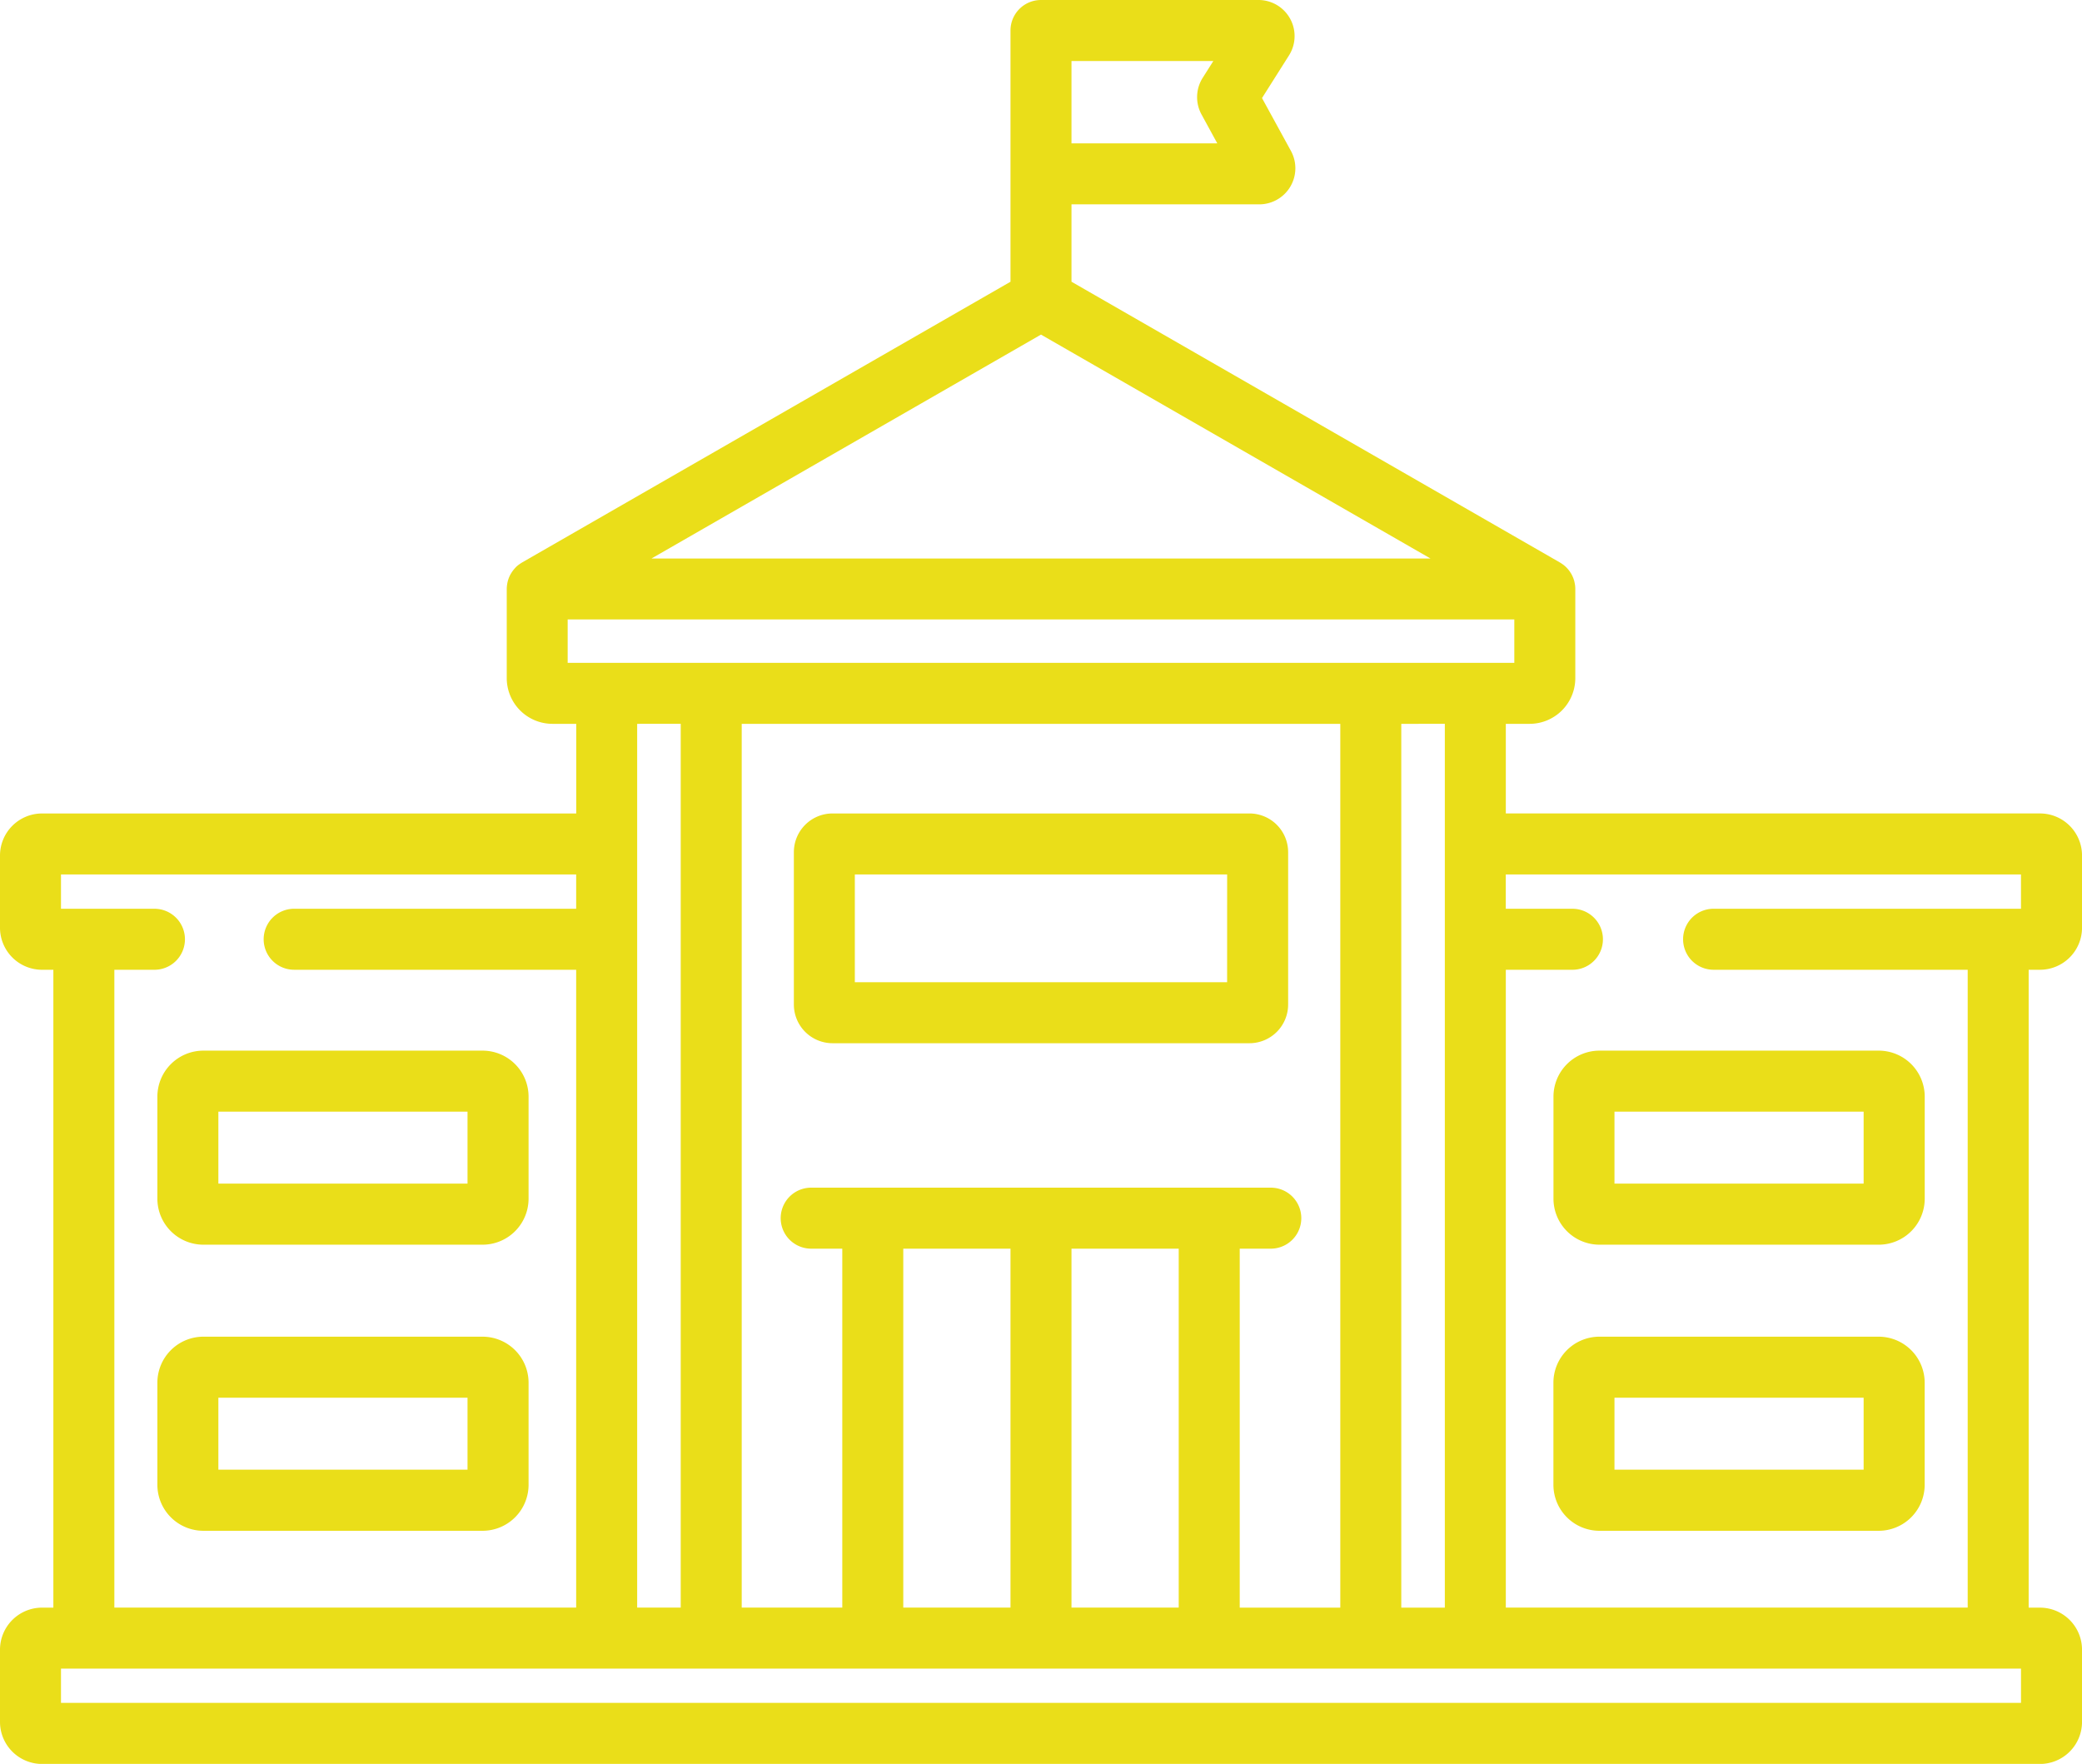 <svg id="university" xmlns="http://www.w3.org/2000/svg" viewBox="0 0 158.29 134.095">
  <path id="パス_260" data-name="パス 260" d="M155.1,73.724a3.2,3.2,0,0,0,3.192-3.192v-5.5a3.2,3.2,0,0,0-3.192-3.192H114.484V55.028h1.81a3.475,3.475,0,0,0,3.473-3.473V44.776a2.471,2.471,0,0,0-.018-.285l-.011-.064a1.957,1.957,0,0,0-.045-.222c0-.019-.008-.039-.014-.058a2.313,2.313,0,0,0-.215-.516l-.029-.047c-.039-.064-.08-.126-.123-.186l-.042-.054a2.271,2.271,0,0,0-.388-.389l-.054-.04c-.063-.047-.128-.089-.194-.13-.011-.006-.019-.013-.029-.019L81.463,21.417V15.535H95.739a2.745,2.745,0,0,0,2.409-4.06l-2.2-4.02L98,4.211A2.744,2.744,0,0,0,95.684,0H79.145a2.319,2.319,0,0,0-2.319,2.319v19.1L39.685,42.765a.306.306,0,0,1-.033.022c-.064.039-.127.081-.188.126l-.058.043a2.431,2.431,0,0,0-.205.18l0,.006a2.491,2.491,0,0,0-.175.2c-.016.019-.03.04-.045.06a1.969,1.969,0,0,0-.118.178c-.011.018-.023.035-.034.054a2.4,2.4,0,0,0-.213.51c-.006.022-.011.045-.017.066-.017.069-.031.14-.042.211,0,.024-.008.05-.011.074a2.411,2.411,0,0,0-.019.281v6.779a3.478,3.478,0,0,0,3.473,3.473h1.81v6.814H3.192A3.2,3.2,0,0,0,0,65.033v5.5a3.2,3.2,0,0,0,3.192,3.192h.865v48.491H3.192A3.2,3.2,0,0,0,0,125.405v5.5A3.2,3.2,0,0,0,3.192,134.1H155.1a3.2,3.2,0,0,0,3.192-3.192v-5.5a3.2,3.2,0,0,0-3.192-3.191h-.865V73.724ZM81.463,4.637H92.248l-.81,1.28A2.747,2.747,0,0,0,91.348,8.7l1.2,2.2H81.463Zm-2.319,20.8,29.618,17.024H49.527ZM43.159,50.391v-3.3H115.13v3.3Zm66.688,4.637v67.187h-3.311V55.028ZM96.664,90.289H61.625a2.319,2.319,0,0,0,0,4.637h2.412v27.288H56.391V55.028H101.9v67.187H94.254V94.926h2.41a2.319,2.319,0,0,0,0-4.637Zm-7.049,4.637v27.288H81.463V94.926Zm-12.789,0v27.288H68.674V94.926Zm-25.072-39.9v67.187H48.443V55.028ZM4.637,66.479H43.805v2.607H22.413a2.319,2.319,0,1,0,0,4.637H43.805v48.491H8.694V73.724h3a2.319,2.319,0,1,0,0-4.637H4.637Zm149.015,62.979H4.637v-2.606H153.652Zm0-60.372H130.233a2.319,2.319,0,0,0,0,4.637H149.6v48.491H114.484V73.724H119.5a2.319,2.319,0,1,0,0-4.637h-5.018V66.479h39.168Zm0,0" fill="#eade19" />
  <path id="パス_261" data-name="パス 261" d="M38.7,261.863v7.757a3.5,3.5,0,0,0,3.5,3.495H63.421a3.5,3.5,0,0,0,3.5-3.495v-7.757a3.5,3.5,0,0,0-3.5-3.5H42.2A3.5,3.5,0,0,0,38.7,261.863ZM43.337,263H62.28v5.473H43.337Zm0,0" transform="translate(-26.735 -178.491)" fill="#eade19" />
  <path id="パス_262" data-name="パス 262" d="M63.421,328.7H42.2a3.5,3.5,0,0,0-3.5,3.5v7.756a3.5,3.5,0,0,0,3.5,3.5H63.421a3.5,3.5,0,0,0,3.5-3.5V332.2A3.5,3.5,0,0,0,63.421,328.7Zm-1.141,10.11H43.337v-5.473H62.28Zm0,0" transform="translate(-26.735 -227.082)" fill="#eade19" />
  <path id="パス_263" data-name="パス 263" d="M382.027,261.863v7.757a3.5,3.5,0,0,0,3.5,3.495h21.226a3.5,3.5,0,0,0,3.5-3.495v-7.757a3.5,3.5,0,0,0-3.5-3.5H385.523A3.5,3.5,0,0,0,382.027,261.863ZM386.665,263h18.943v5.473H386.665Zm0,0" transform="translate(-263.92 -178.491)" fill="#eade19" />
  <path id="パス_264" data-name="パス 264" d="M406.749,328.7H385.523a3.5,3.5,0,0,0-3.5,3.5v7.756a3.5,3.5,0,0,0,3.5,3.5h21.226a3.5,3.5,0,0,0,3.5-3.5V332.2A3.5,3.5,0,0,0,406.749,328.7Zm-1.141,10.11H386.665v-5.473h18.943Zm0,0" transform="translate(-263.92 -227.082)" fill="#eade19" />
  <path id="パス_265" data-name="パス 265" d="M229.863,200.031h-31.7a2.943,2.943,0,0,0-2.939,2.939v11.589a2.943,2.943,0,0,0,2.939,2.939h31.7a2.943,2.943,0,0,0,2.939-2.939V202.971A2.944,2.944,0,0,0,229.863,200.031Zm-1.7,12.83H199.859v-8.193h28.306Zm0,0" transform="translate(-134.868 -138.19)" fill="#eade19" />
</svg>
